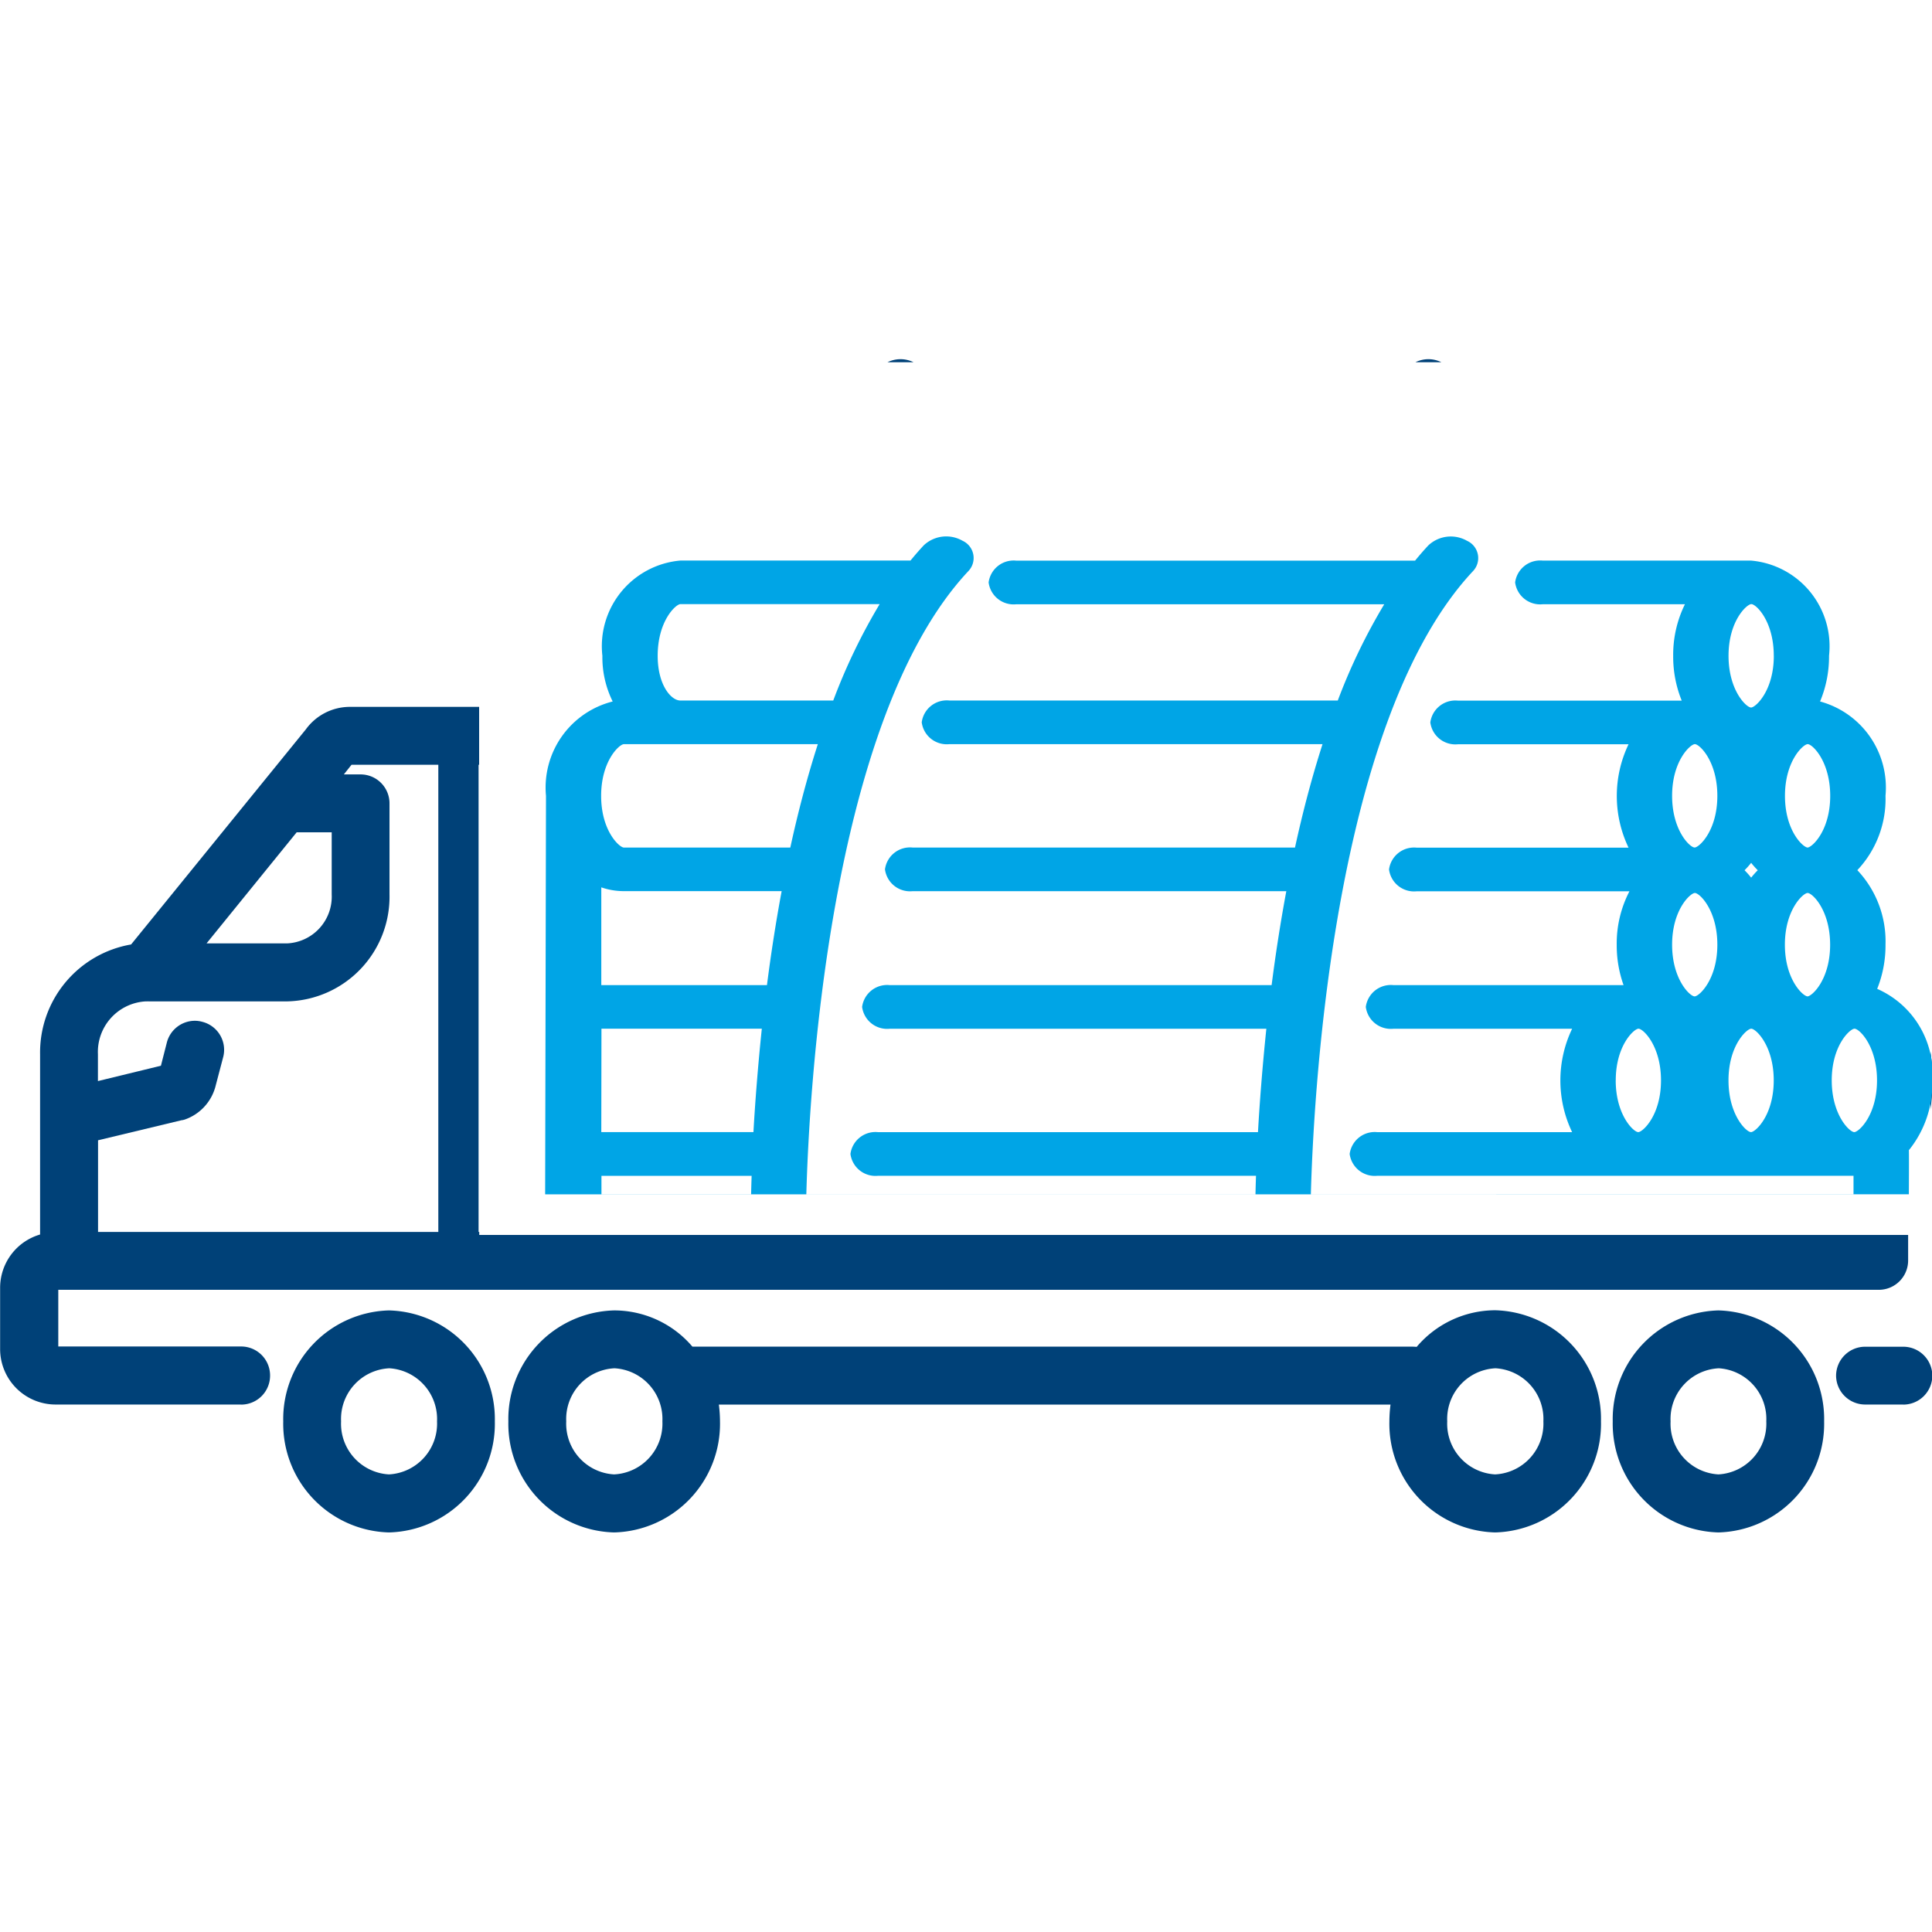 <?xml version="1.0" encoding="UTF-8"?>
<svg xmlns="http://www.w3.org/2000/svg" xmlns:xlink="http://www.w3.org/1999/xlink" width="48" height="48" viewBox="0 0 48 48">
  <defs>
    <clipPath id="clip-path">
      <rect id="Rectangle_22139" data-name="Rectangle 22139" width="48" height="48" transform="translate(135 613)" fill="#ff0606"></rect>
    </clipPath>
  </defs>
  <g id="Specialised_heavy_shipments_" data-name="Specialised heavy shipments " transform="translate(-135 -613)" clip-path="url(#clip-path)">
    <g id="Group_85360" data-name="Group 85360">
      <path id="Subtraction_54" data-name="Subtraction 54" d="M-5324.306,22357.145a2.7,2.7,0,0,1-2.626-2.76,2.7,2.7,0,0,1,2.626-2.756,2.7,2.7,0,0,1,2.626,2.756A2.7,2.7,0,0,1-5324.306,22357.145Zm0-4.078a1.261,1.261,0,0,0-1.189,1.318,1.261,1.261,0,0,0,1.189,1.318,1.261,1.261,0,0,0,1.189-1.318A1.261,1.261,0,0,0-5324.306,22353.066Zm-5.549,4.078a2.7,2.7,0,0,1-2.626-2.76,3.351,3.351,0,0,1,.028-.416h-16.687a3.4,3.4,0,0,1,.028.416,2.7,2.7,0,0,1-2.632,2.76,2.7,2.7,0,0,1-2.626-2.76,2.7,2.7,0,0,1,2.626-2.756,2.553,2.553,0,0,1,1.947.9h17.843a1.32,1.32,0,0,1,.151.006,2.565,2.565,0,0,1,1.947-.91,2.7,2.7,0,0,1,2.632,2.756A2.7,2.7,0,0,1-5329.855,22357.145Zm0-4.078a1.261,1.261,0,0,0-1.189,1.318,1.261,1.261,0,0,0,1.189,1.318,1.263,1.263,0,0,0,1.2-1.318A1.263,1.263,0,0,0-5329.855,22353.066Zm-21.888,0a1.261,1.261,0,0,0-1.189,1.318,1.261,1.261,0,0,0,1.189,1.318,1.263,1.263,0,0,0,1.2-1.318A1.263,1.263,0,0,0-5351.743,22353.066Zm-5.594,4.078a2.7,2.7,0,0,1-2.626-2.76,2.7,2.7,0,0,1,2.626-2.756,2.7,2.7,0,0,1,2.631,2.756A2.7,2.7,0,0,1-5357.337,22357.145Zm0-4.078a1.261,1.261,0,0,0-1.189,1.318,1.261,1.261,0,0,0,1.189,1.318,1.263,1.263,0,0,0,1.195-1.318A1.263,1.263,0,0,0-5357.337,22353.066Zm37.621.9h-.943a.722.722,0,0,1-.724-.717.722.722,0,0,1,.724-.719h.943a.722.722,0,0,1,.724.719A.722.722,0,0,1-5319.716,22353.969Zm-41.3,0h-4.606a1.379,1.379,0,0,1-1.375-1.379v-1.521a1.379,1.379,0,0,1,.993-1.324v-4.477a2.724,2.724,0,0,1,2.261-2.729l4.343-5.346a1.353,1.353,0,0,1,1.072-.557h3.232v1.438h-3.17s0,.006-.005.006l-.186.234h.416a.719.719,0,0,1,.718.719v2.262a2.6,2.6,0,0,1-2.536,2.658h-3.452a.119.119,0,0,0-.027,0h-.009l-.011,0a.071.071,0,0,1-.02,0,1.258,1.258,0,0,0-1.189,1.314v.666l1.565-.381.146-.572a.721.721,0,0,1,.7-.545.691.691,0,0,1,.18.025.718.718,0,0,1,.522.873l-.186.707a1.194,1.194,0,0,1-.785.854l-.006,0a.2.2,0,0,1-.038.01l-.013,0-2.082.5v2.277h9.471v.074h35.5c0,.361,0,.645,0,.645a.729.729,0,0,1-.718.719h-45.241v1.408h4.544a.719.719,0,0,1,.718.719A.719.719,0,0,1-5361.018,22353.969Zm1.387-14.217h0l-2.239,2.76h2.009a1.163,1.163,0,0,0,1.1-1.217v-1.543Zm40.591,6.906h0v-1.455a5.212,5.212,0,0,1,.05.727A5.338,5.338,0,0,1-5319.041,22346.658Zm-12.156-18.584h-.64a.719.719,0,0,1,.323-.076.723.723,0,0,1,.318.074Zm-13.113,0h-.644a.728.728,0,0,1,.325-.076.726.726,0,0,1,.319.074Z" transform="translate(5502 -21706.072)" fill="#004178"></path>
      <g id="_001-trailer" data-name="001-trailer" transform="translate(136.597 626.328)">
        <path id="Path_81864" data-name="Path 81864" d="M45.828,16.344s.006-1.065,0-1.095a2.631,2.631,0,0,0,.583-1.736,2.3,2.3,0,0,0-1.37-2.273,2.9,2.9,0,0,0,.207-1.1,2.577,2.577,0,0,0-.7-1.849,2.577,2.577,0,0,0,.7-1.849A2.216,2.216,0,0,0,43.622,4.1a2.888,2.888,0,0,0,.223-1.138A2.136,2.136,0,0,0,41.91.6H36.733a.627.627,0,0,0-.687.542.627.627,0,0,0,.687.542h3.532a2.832,2.832,0,0,0-.292,1.285,2.9,2.9,0,0,0,.212,1.11H34.626a.627.627,0,0,0-.687.542.627.627,0,0,0,.687.542h4.238a2.971,2.971,0,0,0,0,2.569H33.6a.627.627,0,0,0-.687.542.627.627,0,0,0,.687.542h5.286a2.812,2.812,0,0,0-.316,1.331,2.937,2.937,0,0,0,.17,1H33.023a.627.627,0,0,0-.687.542.627.627,0,0,0,.687.542h4.439a2.972,2.972,0,0,0,0,2.569H32.622a.628.628,0,0,0-.687.542.628.628,0,0,0,.687.542H44.453v.462H30.971c.06-2.247.49-10.892,3.557-14.925l.018-.024q.216-.282.45-.532a.471.471,0,0,0-.145-.757.814.814,0,0,0-.961.114c-.113.121-.223.248-.33.379H23.652a.627.627,0,0,0-.687.542.627.627,0,0,0,.687.542h9.142A14.646,14.646,0,0,0,31.64,4.076H21.99a.627.627,0,0,0-.687.542.627.627,0,0,0,.687.542h9.271c-.269.837-.495,1.7-.684,2.569h-9.5a.627.627,0,0,0-.687.542.627.627,0,0,0,.687.542h9.284c-.149.8-.269,1.584-.365,2.334H20.509a.627.627,0,0,0-.687.542.627.627,0,0,0,.687.542h9.356c-.1.966-.167,1.842-.208,2.569H20.219a.627.627,0,0,0-.687.542.627.627,0,0,0,.687.542h9.389c-.006.174-.01.329-.013.462H18.436C18.5,13.987,18.97,4.591,22.46.863a.471.471,0,0,0-.145-.757.814.814,0,0,0-.961.114c-.113.121-.223.248-.33.379H15.305a2.136,2.136,0,0,0-1.936,2.368A2.476,2.476,0,0,0,13.625,4.1a2.206,2.206,0,0,0-1.657,2.345c0,.022-.021,9.9-.021,9.9ZM41.91,8.477a2.073,2.073,0,0,0-.164-.184,2.073,2.073,0,0,0,.164-.184,2.02,2.02,0,0,0,.164.184A2.02,2.02,0,0,0,41.91,8.477Zm1.4,2.95c-.116-.007-.562-.421-.562-1.284s.447-1.278.562-1.285.562.422.562,1.285S43.426,11.42,43.311,11.427Zm-2.24-1.284c0,.863-.447,1.278-.562,1.284s-.562-.422-.562-1.284.447-1.277.562-1.285S41.07,9.28,41.07,10.143Zm.277,3.371c0-.862.447-1.277.562-1.284s.562.421.562,1.284-.447,1.278-.562,1.285S41.347,14.376,41.347,13.514Zm2.565,0c0-.862.447-1.277.563-1.284s.562.421.562,1.284-.447,1.278-.562,1.285S43.912,14.376,43.912,13.514Zm-.6-5.785c-.116-.007-.562-.421-.562-1.284s.447-1.278.562-1.285.562.422.562,1.285-.447,1.277-.562,1.284Zm-.839-4.763c0,.863-.447,1.277-.562,1.284s-.563-.422-.563-1.284.447-1.277.563-1.285S42.472,2.1,42.472,2.966ZM39.946,6.444c0-.862.447-1.277.562-1.284s.562.421.562,1.284-.447,1.278-.562,1.284S39.946,7.306,39.946,6.444Zm-1.4,7.07c0-.862.447-1.277.562-1.284s.562.421.562,1.284-.447,1.278-.562,1.285S38.545,14.376,38.545,13.514Zm-25.2-1.284H17.33c-.1.966-.167,1.842-.208,2.569h-3.78Zm4.115-1.083H13.342V8.718a1.71,1.71,0,0,0,.562.094h3.919c-.149.8-.269,1.584-.365,2.334Zm-4.115,5.2v-.462h3.731c-.006.174-.01.329-.013.462ZM15.305,1.681h4.953a14.632,14.632,0,0,0-1.153,2.395h-3.8c-.227,0-.562-.382-.562-1.11C14.743,2.1,15.19,1.688,15.305,1.681ZM13.9,5.16h4.822c-.269.837-.495,1.7-.684,2.569H13.9c-.115-.007-.562-.421-.562-1.284s.447-1.278.562-1.284Z" transform="translate(0 0)" fill="#00a5e6"></path>
      </g>
      <line id="Line_391" data-name="Line 391" y2="13" transform="translate(146.39 631.5)" fill="none" stroke="#004178" stroke-width="1"></line>
    </g>
  </g>
</svg>
